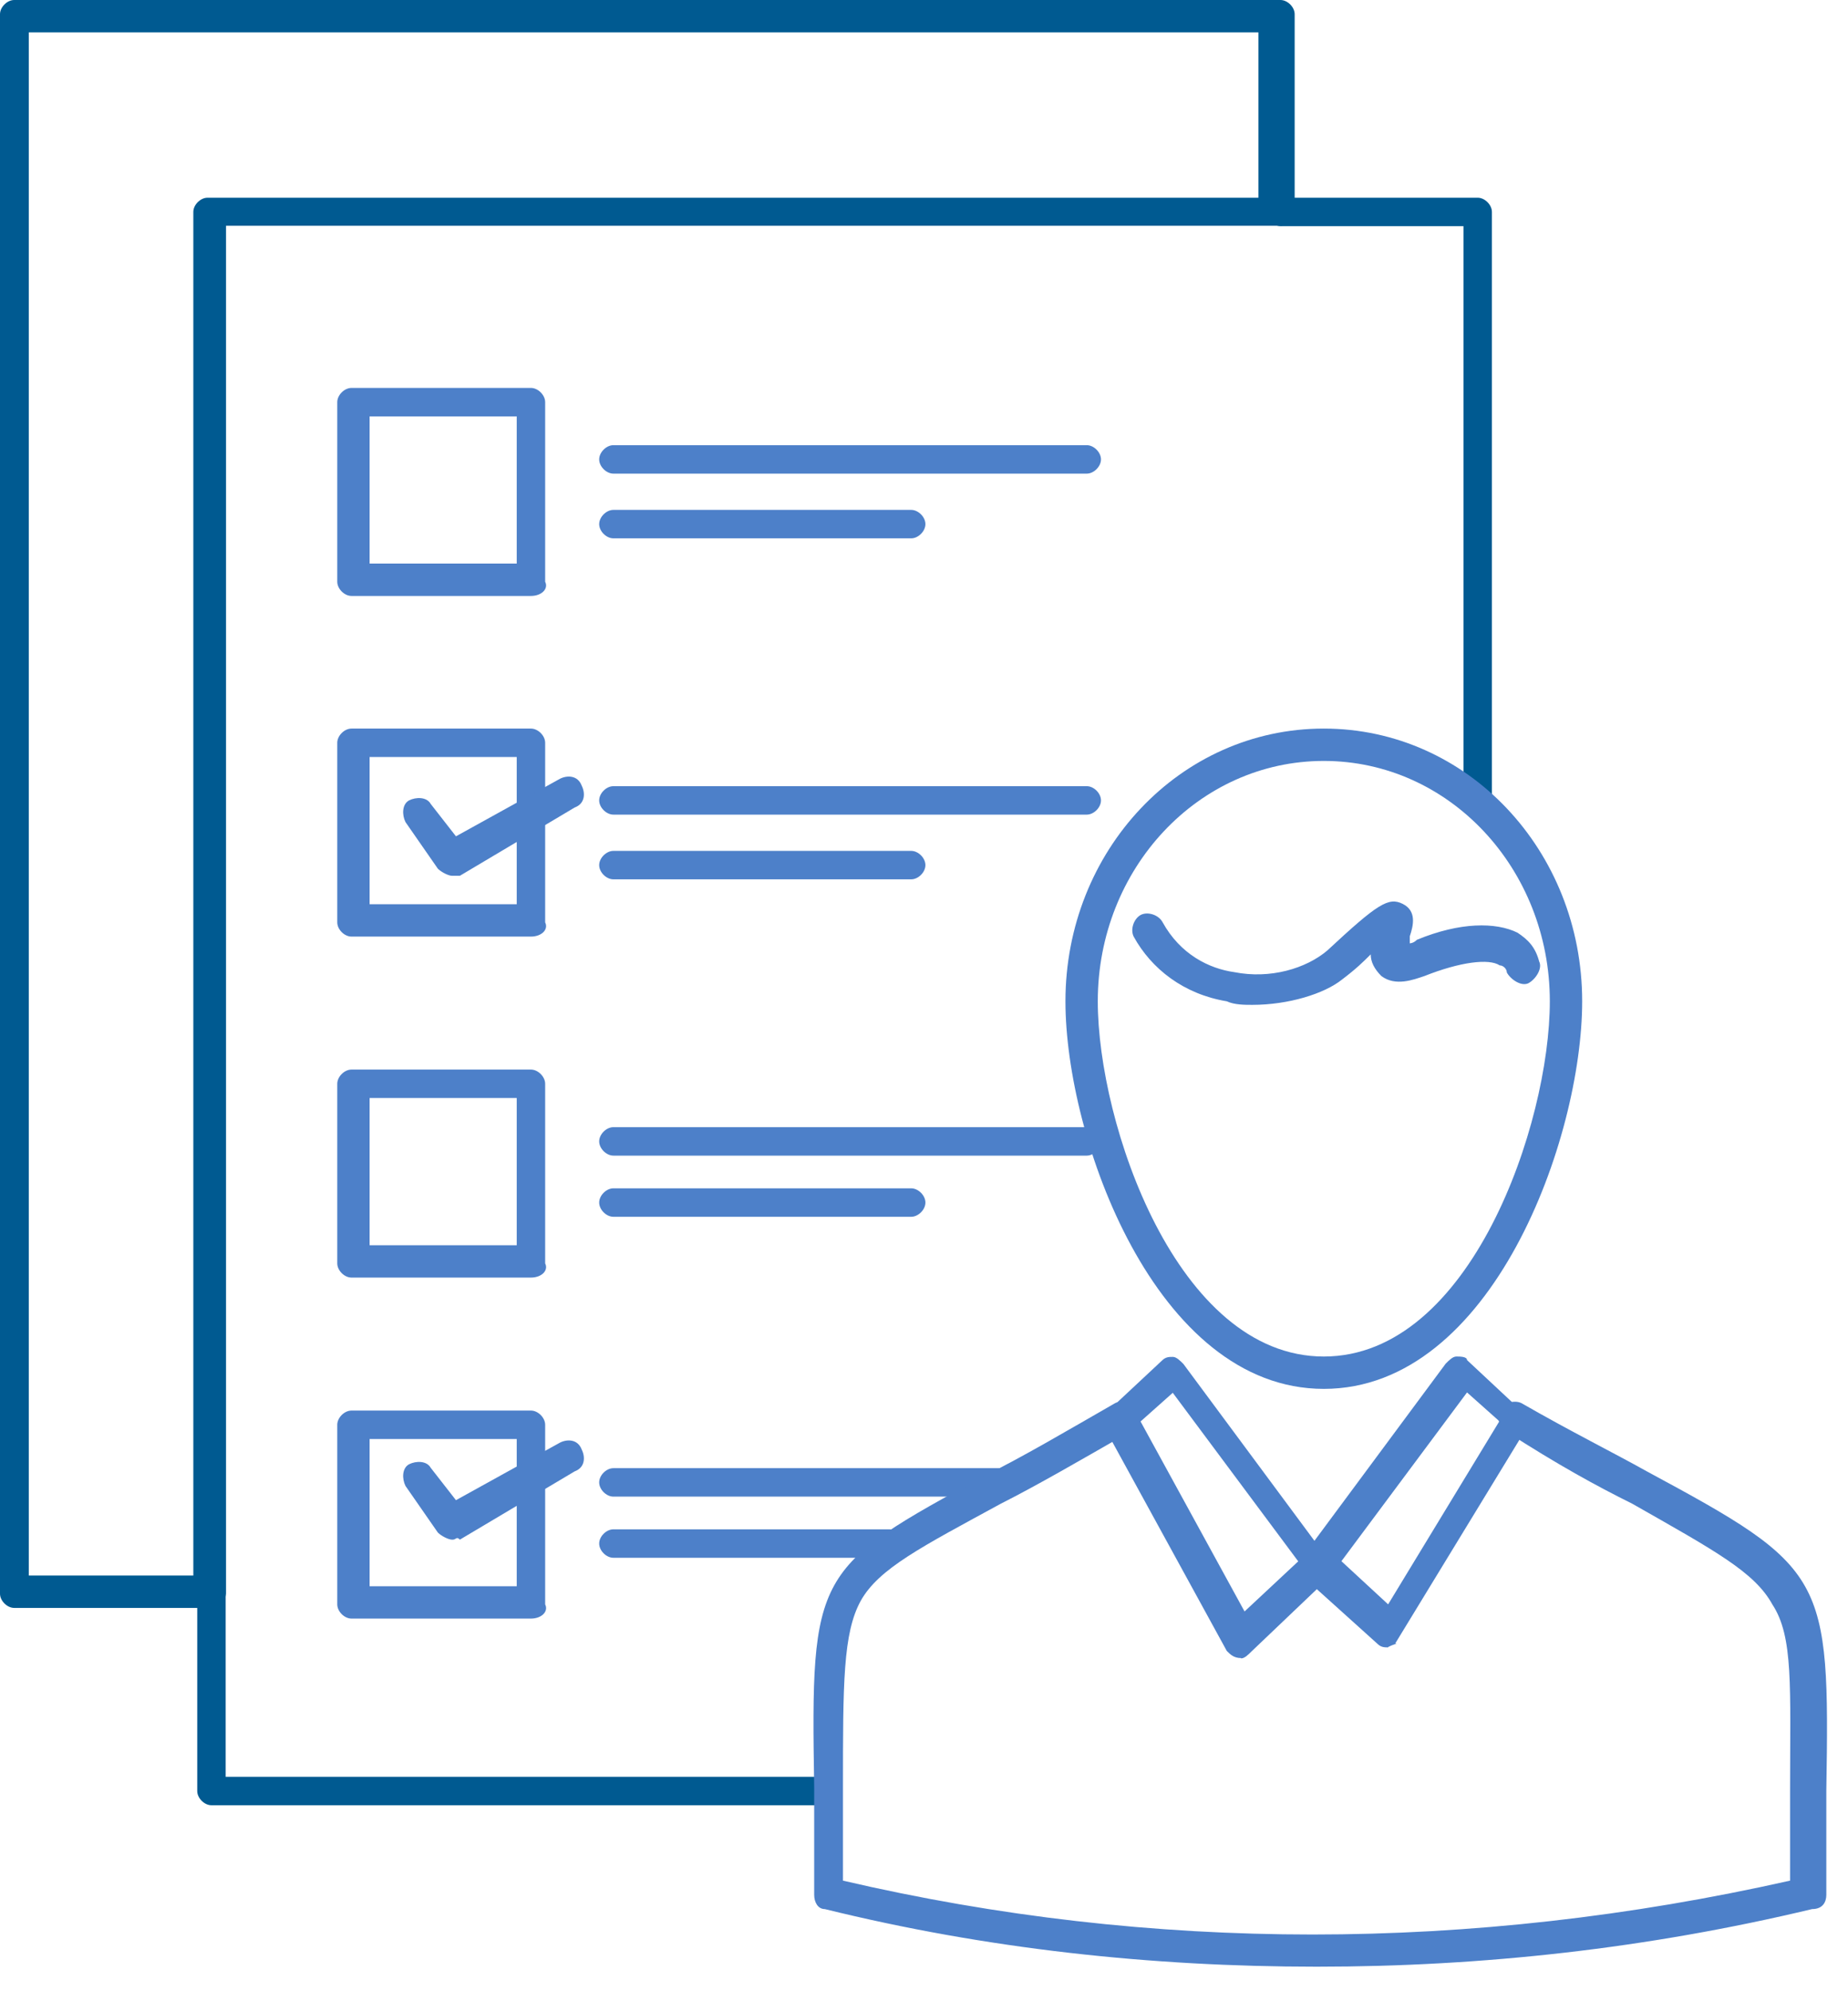 <svg width="52" height="56" viewBox="0 0 52 56" fill="none" xmlns="http://www.w3.org/2000/svg">
<path d="M41.58 23.01C41.38 23.01 41.18 22.81 41.18 22.61V6.36H36.03C35.83 6.36 35.63 6.16 35.63 5.96C35.63 5.76 35.83 5.56 36.03 5.56H41.58C41.78 5.56 41.98 5.76 41.98 5.96V22.61C42.08 22.81 41.88 23.01 41.58 23.01Z" fill="#005A91"/>
<path d="M23.32 50.77H5.95C5.75 50.77 5.55 50.57 5.55 50.37V44.92C5.55 44.72 5.75 44.52 5.95 44.52C6.15 44.52 6.35 44.72 6.35 44.92V49.97H23.21C23.41 49.97 23.71 50.17 23.71 50.37C23.71 50.57 23.51 50.77 23.31 50.77H23.32Z" fill="#005A91"/>
<path d="M14.94 16.76H9.89C9.69 16.76 9.49 16.56 9.49 16.36V11.31C9.49 11.11 9.69 10.91 9.89 10.91H14.94C15.14 10.91 15.34 11.11 15.34 11.31V16.36C15.44 16.56 15.24 16.76 14.94 16.76ZM10.4 15.85H14.54V11.71H10.4V15.85Z" fill="#4D80C9"/>
<path d="M14.94 26.34H9.89C9.69 26.34 9.49 26.14 9.49 25.94V20.89C9.49 20.69 9.69 20.49 9.89 20.49H14.94C15.14 20.49 15.34 20.69 15.34 20.89V25.94C15.44 26.14 15.24 26.34 14.94 26.34ZM10.4 25.43H14.54V21.29H10.4V25.43Z" fill="#4D80C9"/>
<path d="M14.94 35.93H9.89C9.69 35.93 9.49 35.73 9.49 35.53V30.48C9.49 30.28 9.69 30.08 9.89 30.08H14.94C15.14 30.08 15.34 30.28 15.34 30.48V35.53C15.44 35.73 15.24 35.93 14.94 35.93ZM10.4 35.02H14.54V30.88H10.4V35.02Z" fill="#4D80C9"/>
<path d="M14.94 45.52H9.89C9.69 45.52 9.49 45.32 9.49 45.12V40.07C9.49 39.87 9.69 39.67 9.89 39.67H14.94C15.14 39.67 15.34 39.87 15.34 40.07V45.12C15.44 45.32 15.24 45.52 14.94 45.52ZM10.4 44.61H14.54V40.47H10.4V44.61Z" fill="#4D80C9"/>
<path d="M30.58 13.32H17.26C17.06 13.32 16.86 13.12 16.86 12.92C16.86 12.72 17.06 12.52 17.26 12.52H30.58C30.78 12.52 30.98 12.72 30.98 12.92C30.98 13.12 30.78 13.32 30.58 13.32Z" fill="#4D80C9"/>
<path d="M25.64 15.14H17.26C17.06 15.14 16.86 14.94 16.86 14.74C16.86 14.54 17.06 14.34 17.26 14.34H25.64C25.84 14.34 26.04 14.54 26.04 14.74C26.04 14.94 25.84 15.14 25.64 15.14Z" fill="#4D80C9"/>
<path d="M30.58 22.91H17.26C17.06 22.91 16.86 22.71 16.86 22.51C16.86 22.31 17.06 22.11 17.26 22.11H30.58C30.78 22.11 30.98 22.31 30.98 22.51C30.98 22.71 30.78 22.91 30.58 22.91Z" fill="#4D80C9"/>
<path d="M25.64 24.73H17.26C17.06 24.73 16.86 24.53 16.86 24.33C16.86 24.13 17.06 23.93 17.26 23.93H25.64C25.84 23.93 26.04 24.13 26.04 24.33C26.04 24.53 25.84 24.73 25.64 24.73Z" fill="#4D80C9"/>
<path d="M30.58 32.5H17.26C17.06 32.5 16.86 32.3 16.86 32.1C16.86 31.9 17.06 31.7 17.26 31.7H30.58C30.78 31.7 30.98 31.9 30.98 32.1C30.98 32.3 30.78 32.5 30.58 32.5Z" fill="#4D80C9"/>
<path d="M25.64 34.22H17.26C17.06 34.22 16.86 34.02 16.86 33.82C16.86 33.62 17.06 33.42 17.26 33.42H25.64C25.84 33.42 26.04 33.62 26.04 33.82C26.04 34.02 25.84 34.22 25.64 34.22Z" fill="#4D80C9"/>
<path d="M28.16 42.09H17.26C17.06 42.09 16.86 41.89 16.86 41.69C16.86 41.49 17.06 41.29 17.26 41.29H28.16C28.36 41.29 28.56 41.49 28.56 41.69C28.56 41.89 28.36 42.09 28.16 42.09Z" fill="#4D80C9"/>
<path d="M25.03 43.81H17.26C17.06 43.81 16.86 43.61 16.86 43.41C16.86 43.21 17.06 43.01 17.26 43.01H25.03C25.23 43.01 25.43 43.21 25.43 43.41C25.43 43.61 25.33 43.81 25.03 43.81Z" fill="#4D80C9"/>
<path d="M5.95 45.22H0.4C0.2 45.22 0 45.02 0 44.82V0.4C0 0.2 0.2 0 0.4 0H36.03C36.23 0 36.43 0.2 36.43 0.4V5.95C36.43 6.15 36.23 6.35 36.03 6.35H6.36V44.81C6.36 45.01 6.16 45.21 5.96 45.21L5.95 45.22ZM0.8 44.31H5.44V5.96C5.44 5.76 5.64 5.56 5.84 5.56H35.41V0.91H0.81V44.31H0.8Z" fill="#005A91"/>
<path d="M12.72 24.63C12.62 24.63 12.42 24.53 12.32 24.43L11.41 23.12C11.31 22.92 11.31 22.62 11.51 22.51C11.71 22.41 12.01 22.41 12.12 22.61L12.83 23.52L15.76 21.9C15.96 21.8 16.26 21.8 16.37 22.1C16.47 22.3 16.47 22.6 16.17 22.71L12.94 24.63H12.74H12.72Z" fill="#4D80C9"/>
<path d="M12.72 43.3C12.62 43.3 12.42 43.2 12.32 43.1L11.41 41.79C11.31 41.59 11.31 41.29 11.51 41.18C11.71 41.08 12.01 41.08 12.12 41.28L12.83 42.19L15.76 40.57C15.96 40.47 16.26 40.47 16.37 40.77C16.47 40.97 16.47 41.27 16.17 41.38L12.94 43.3C12.84 43.2 12.84 43.3 12.74 43.3H12.72Z" fill="#4D80C9"/>
<path d="M37.04 55.31C32.4 55.31 27.75 54.81 23.21 53.69C23.01 53.69 22.91 53.49 22.91 53.29V50.26C22.81 44.2 22.91 44.1 27.75 41.48C28.76 40.98 29.97 40.27 31.38 39.46C31.58 39.36 31.88 39.46 31.99 39.66C32.09 39.86 31.99 40.16 31.79 40.27C30.38 41.08 29.17 41.78 28.16 42.29C25.94 43.5 24.73 44.11 24.22 45.02C23.72 45.93 23.72 47.34 23.72 50.27V52.89C32.4 54.91 41.38 54.91 50.37 52.89V50.37C50.37 47.44 50.47 46.03 49.87 45.12C49.37 44.21 48.25 43.61 45.93 42.29C44.92 41.79 43.81 41.18 42.4 40.27C42.2 40.17 42.1 39.87 42.2 39.66C42.3 39.46 42.6 39.36 42.81 39.46C44.22 40.27 45.43 40.87 46.34 41.38C51.39 44.1 51.49 44.31 51.39 50.36V53.29C51.39 53.49 51.29 53.69 50.99 53.69C46.35 54.8 41.7 55.31 37.06 55.31H37.04Z" fill="#4D80C9"/>
<path d="M37.25 39.06C32.51 39.06 29.98 31.99 29.98 28.16C29.98 23.92 33.21 20.49 37.25 20.49C41.29 20.49 44.52 23.92 44.52 28.16C44.52 32 42 39.06 37.25 39.06ZM37.25 21.4C33.72 21.4 30.89 24.43 30.89 28.16C30.89 31.59 33.11 38.15 37.25 38.15C41.39 38.15 43.61 31.59 43.61 28.16C43.61 24.43 40.78 21.4 37.25 21.4Z" fill="#4D80C9"/>
<path d="M39.06 46.33C38.96 46.33 38.86 46.33 38.76 46.23L36.74 44.41C36.54 44.21 36.54 44.01 36.64 43.8L40.68 38.35C40.78 38.25 40.88 38.15 40.98 38.15C41.08 38.15 41.28 38.15 41.28 38.25L42.79 39.66C42.99 39.76 42.99 40.06 42.89 40.27L39.26 46.22C39.36 46.22 39.26 46.22 39.06 46.32C39.127 46.32 39.127 46.32 39.06 46.32V46.33ZM37.75 43.91L39.06 45.12L42.19 39.97L41.28 39.16L37.75 43.9V43.91Z" fill="#4D80C9"/>
<path d="M34.92 46.63C34.72 46.63 34.62 46.53 34.52 46.43L31.09 40.17C30.99 39.97 30.99 39.77 31.19 39.67L32.7 38.26C32.8 38.16 32.9 38.16 33 38.16C33.1 38.16 33.2 38.26 33.3 38.36L37.34 43.81C37.44 44.01 37.44 44.21 37.34 44.42L35.22 46.44C35.12 46.54 35.02 46.64 34.92 46.64V46.63ZM32.09 39.97L35.02 45.32L36.53 43.91L33 39.17L32.09 39.98V39.97Z" fill="#4D80C9"/>
<path d="M35.23 28.26C35.03 28.26 34.73 28.26 34.52 28.16C33.31 27.96 32.4 27.25 31.9 26.34C31.8 26.14 31.9 25.84 32.1 25.73C32.3 25.63 32.6 25.73 32.71 25.93C33.21 26.84 34.02 27.24 34.73 27.34C35.74 27.54 36.75 27.24 37.35 26.73C38.76 25.42 39.07 25.22 39.47 25.42C39.87 25.62 39.77 26.03 39.67 26.33V26.53C39.67 26.53 39.77 26.53 39.87 26.43C41.08 25.93 42.09 25.93 42.7 26.23C43 26.43 43.2 26.63 43.31 27.04C43.41 27.24 43.21 27.54 43.01 27.65C42.81 27.75 42.51 27.55 42.4 27.35C42.4 27.25 42.3 27.15 42.2 27.15C41.9 26.95 41.09 27.05 40.08 27.45C39.78 27.55 39.27 27.75 38.87 27.45C38.67 27.25 38.57 27.05 38.57 26.84C38.37 27.04 38.17 27.24 37.76 27.55C37.26 27.95 36.25 28.26 35.24 28.26H35.23Z" fill="#4D80C9"/>
</svg>
